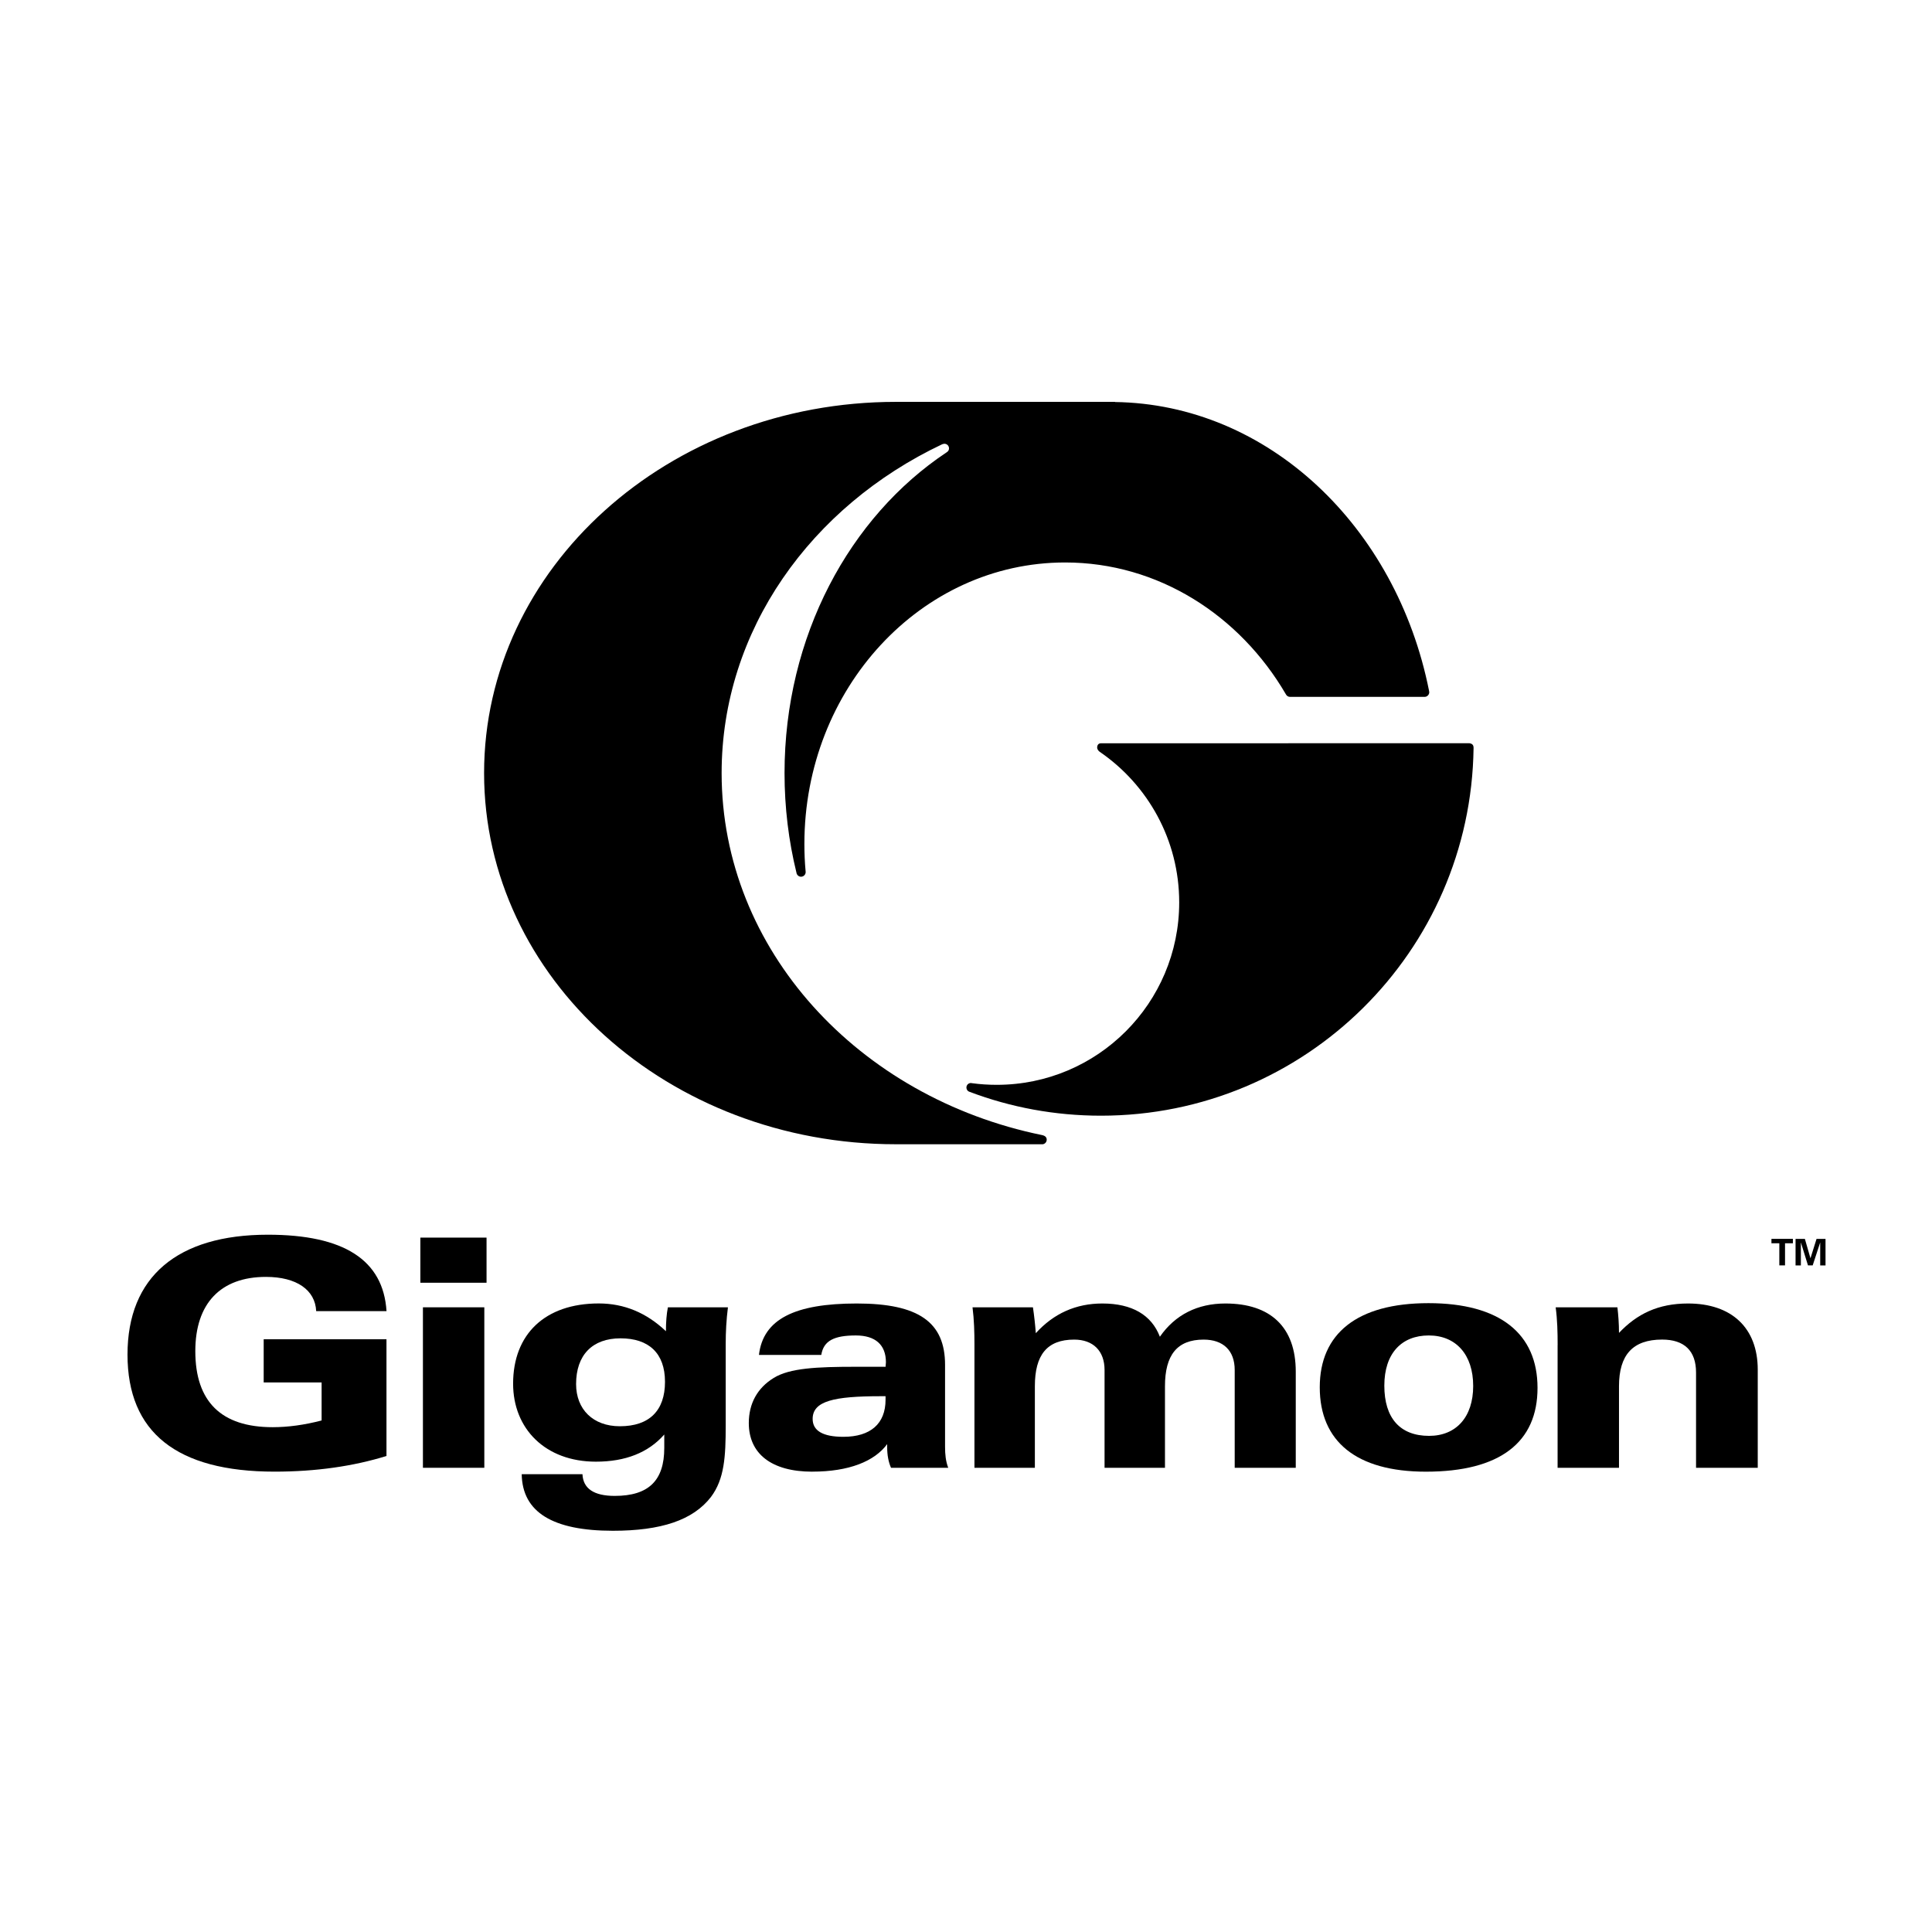 <?xml version="1.0" encoding="UTF-8"?>
<svg id="Layer_1" data-name="Layer 1" xmlns="http://www.w3.org/2000/svg" viewBox="0 0 512 512">
  <g>
    <g>
      <path d="M85.22,366.36h-15.34v-11.44h32.54v30.93c-8.73,2.71-18.64,4.15-29.66,4.15-25.93,0-38.97-10.42-38.97-31.02s13.22-31.77,37.2-31.77c20.16,0,30.58,6.7,31.44,20.25h-18.64c-.25-5.58-5.16-9.07-13.31-9.07-12.03,0-18.72,7.05-18.72,19.67,0,13.39,6.87,20.16,20.5,20.16,4.07,0,8.4-.59,12.97-1.78v-10.08Z"/>
      <path d="M111.4,327.98h17.54v11.96h-17.54v-11.96ZM112.08,346.45h16.27v42.53h-16.27v-42.53Z"/>
      <path d="M176.99,346.45h15.92c-.42,3.3-.59,6.53-.59,9.66v21.69c0,8.21-.34,14.15-3.9,18.9-4.75,6.17-13.22,8.97-26.01,8.97-15.93,0-23.99-4.92-24.15-14.99h16.1c.17,3.82,3.04,5.75,8.55,5.75,8.99,0,13.13-4.07,13.13-12.71v-3.56c-4.24,4.83-10.33,7.2-18.12,7.2-13.39,0-21.94-8.72-21.94-20.67,0-13.13,8.47-21.26,22.7-21.26,6.69,0,12.62,2.44,17.8,7.36,0-2.45.17-4.57.52-6.35ZM164.28,377.97c7.8,0,11.95-4.15,11.95-11.77s-4.32-11.53-11.78-11.53-11.78,4.41-11.78,12.12c0,6.7,4.49,11.18,11.61,11.18Z"/>
      <path d="M215.28,390.01c-10.92,0-16.84-4.83-16.84-12.88,0-5.18,2.28-9.32,6.6-11.96,4.23-2.62,11.43-2.96,21.77-2.96h7.88c0-.42.09-.85.09-1.18,0-4.65-2.8-7.12-7.97-7.12-5.68,0-8.56,1.35-9.16,5.16h-16.52c1.1-9.48,9.49-13.63,25.93-13.63s23.39,4.99,23.39,16.26v21.7c0,2.03.17,3.81.84,5.58h-15.16c-.67-1.53-1.02-3.3-1.02-5.5v-.77c-3.38,4.58-10.16,7.29-19.83,7.29ZM233.41,370.01c-12.37,0-18.05,1.26-18.05,6.02,0,3.14,2.72,4.74,8.14,4.74,7.2,0,11.18-3.47,11.18-9.83v-.93h-1.27Z"/>
      <path d="M258.24,356.45c0-3.38-.09-6.7-.51-10h16.01c.34,2.3.59,4.58.76,6.86,4.75-5.25,10.67-7.87,17.63-7.87,7.88,0,13.04,3.04,15.25,8.81,4.06-5.85,10-8.81,17.36-8.81,11.95,0,18.65,6.26,18.65,18.05v25.5h-16.18v-25.92c0-5.18-3.06-8.06-8.23-8.06-7.02,0-10.25,4.07-10.25,12.37v21.61h-16.01v-25.92c0-5.09-3.05-8.06-8.05-8.06-7.21,0-10.42,4.07-10.42,12.37v21.61h-16.01v-32.53Z"/>
      <path d="M349.75,367.64c0-14.23,9.91-22.29,28.81-22.29s28.9,8.06,28.9,22.46-9.92,22.2-29.58,22.2c-18.47,0-28.13-8.05-28.13-22.37ZM390.41,367.3c0-8.31-4.57-13.39-11.77-13.39s-11.78,4.74-11.78,13.31,4.15,13.3,11.86,13.3c7.2,0,11.69-5.01,11.69-13.22Z"/>
      <path d="M412.79,356.45c0-3.38-.08-6.7-.52-10h16.36c.24,2.02.42,4.32.42,6.78,4.74-5,10.34-7.79,18.3-7.79,11.53,0,18.47,6.44,18.47,17.54v26h-16.35v-25.25c0-5.76-3.13-8.73-8.98-8.73-7.8,0-11.44,4.07-11.44,12.37v21.61h-16.27v-32.53Z"/>
    </g>
    <g>
      <path d="M378.77,183.45c0-.13-.02-.27-.06-.4-8.66-43.47-42.62-76-83.34-76.51.08,0,.12-.04.21-.04h-58.15c-60.29,0-109.14,44.05-109.14,98.38s48.86,98.36,109.14,98.36c0,0,38.68,0,38.74,0,.05,0,.11,0,.17,0,.59-.08,1.05-.59,1.05-1.21,0-.52-.27-1.01-1.22-1.22-48.62-9.93-84.93-49.11-84.93-95.93,0-37.83,23.7-70.68,58.44-87.14,0,0,.38-.14.59-.14.68,0,1.23.54,1.23,1.23,0,.46-.22.79-.66,1.06-25.67,17.07-42.93,48.72-42.93,84.99,0,9.15,1.1,18.01,3.16,26.4.02.09.04.17.06.25.17.48.62.81,1.15.81.67,0,1.21-.54,1.23-1.2v-.03c0-.08-.01-.16-.02-.25-.22-2.37-.32-4.77-.32-7.2,0-41.18,30.93-74.6,69.09-74.6,24.64,0,46.27,13.96,58.51,34.93h0c.19.39.59.67,1.05.69h35.76c.66-.03,1.19-.58,1.19-1.25Z"/>
      <path d="M390.5,198.08c0-.69-.44-1-.97-1.1-.08-.01-.15-.02-.22-.02s-97.5.02-97.57.02c-.72,0-1,.59-.98,1.18.01.41.35.85.68,1.08,12.71,8.71,21.06,23.33,21.06,39.9,0,26.7-21.65,48.35-48.35,48.35-2.21,0-4.4-.14-6.53-.43-.1-.03-.21-.05-.31-.05h0c-.67,0-1.2.53-1.2,1.2,0,.49.29.91.7,1.09.04.02.1.04.15.05,10.82,4.09,22.55,6.32,34.81,6.32,54.1,0,98.02-43.49,98.74-97.4,0-.04,0-.15,0-.18Z"/>
    </g>
  </g>
  <g>
    <path d="M469.44,328.31h5.7v1.17h-2.09v5.86h-1.51v-5.86h-2.09v-1.17Z"/>
    <path d="M480.39,335.34h-1.26l-1.86-6.03-.02.02v6.02h-1.41v-7.03h2.47l1.47,5.11h.02l1.6-5.11h2.38v7.03h-1.41v-6.02l-.02-.02-1.97,6.03Z"/>
  </g>
</svg>
